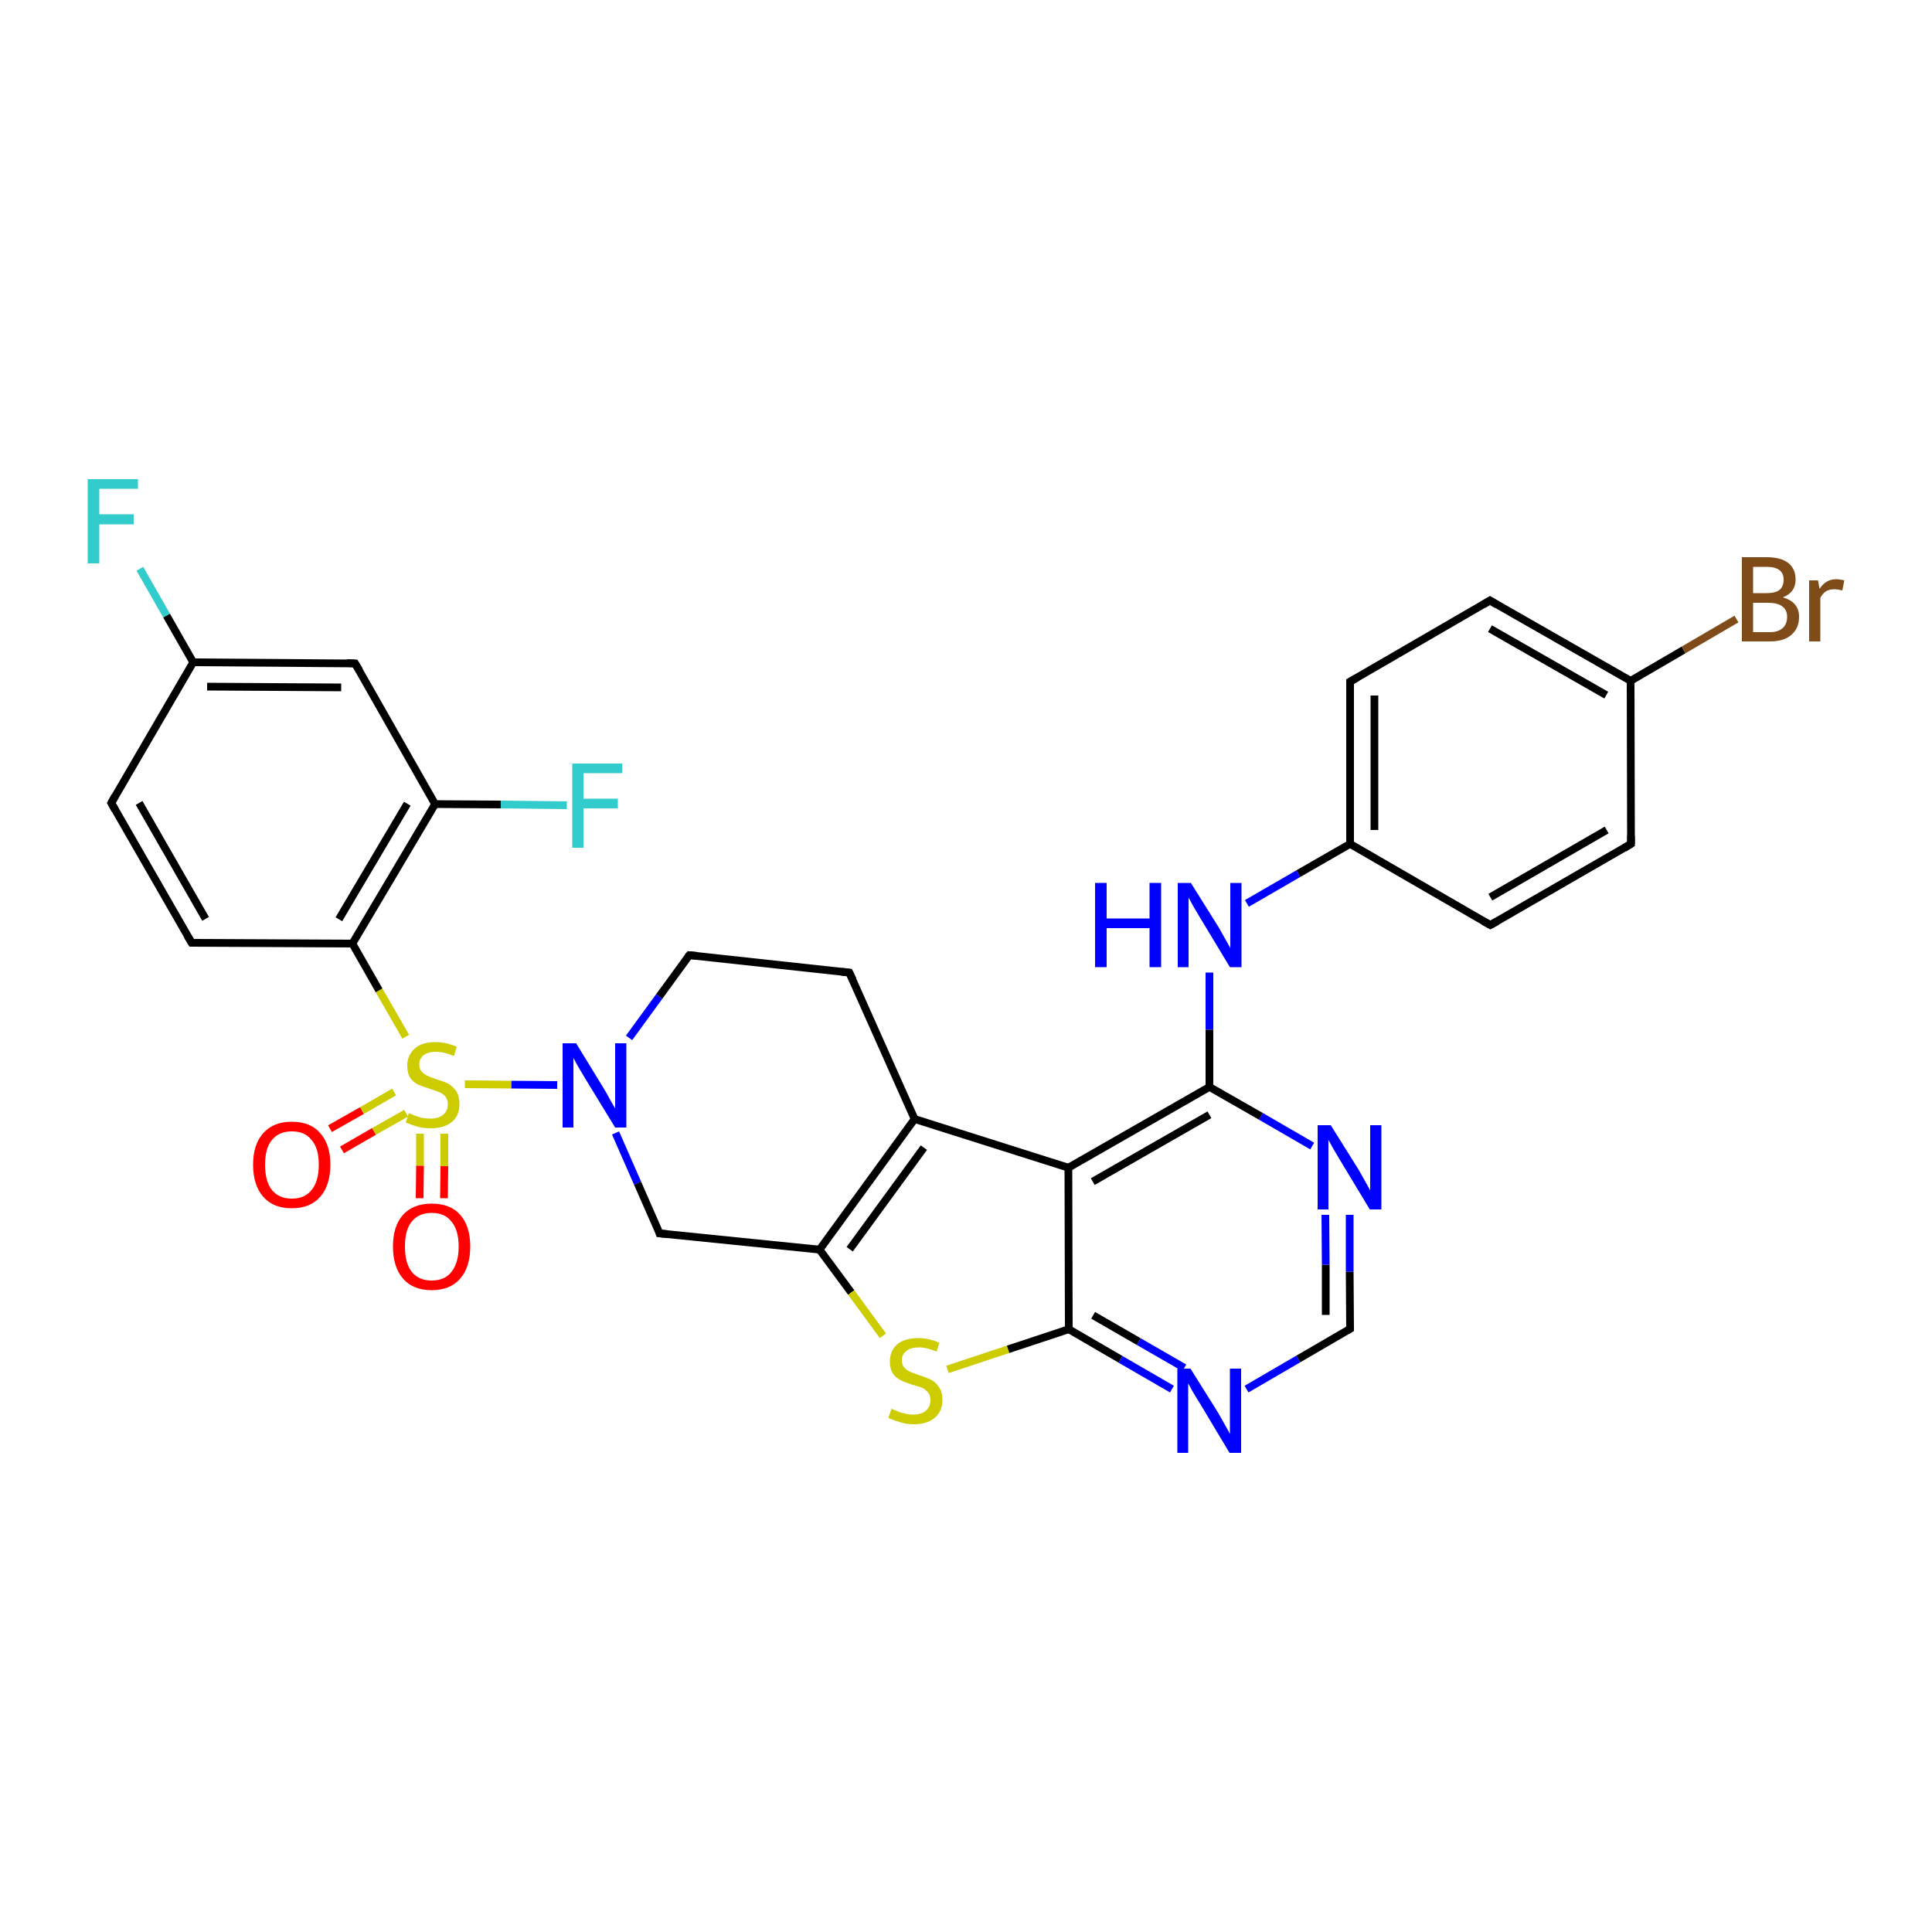 <?xml version='1.0' encoding='iso-8859-1'?>
<svg version='1.1' baseProfile='full'
              xmlns='http://www.w3.org/2000/svg'
                      xmlns:rdkit='http://www.rdkit.org/xml'
                      xmlns:xlink='http://www.w3.org/1999/xlink'
                  xml:space='preserve'
width='500px' height='500px' viewBox='0 0 500 500'>
<!-- END OF HEADER -->
<path class='bond-0 atom-1 atom-0' d='M 108.7,293.4 L 108.7,301.7' style='fill:none;fill-rule:evenodd;stroke:#CCCC00;stroke-width:2.0px;stroke-linecap:butt;stroke-linejoin:miter;stroke-opacity:1' />
<path class='bond-0 atom-1 atom-0' d='M 108.7,301.7 L 108.6,310.1' style='fill:none;fill-rule:evenodd;stroke:#FF0000;stroke-width:2.0px;stroke-linecap:butt;stroke-linejoin:miter;stroke-opacity:1' />
<path class='bond-0 atom-1 atom-0' d='M 115.0,293.4 L 115.0,301.8' style='fill:none;fill-rule:evenodd;stroke:#CCCC00;stroke-width:2.0px;stroke-linecap:butt;stroke-linejoin:miter;stroke-opacity:1' />
<path class='bond-0 atom-1 atom-0' d='M 115.0,301.8 L 114.9,310.1' style='fill:none;fill-rule:evenodd;stroke:#FF0000;stroke-width:2.0px;stroke-linecap:butt;stroke-linejoin:miter;stroke-opacity:1' />
<path class='bond-1 atom-2 atom-1' d='M 85.4,292.1 L 93.7,287.4' style='fill:none;fill-rule:evenodd;stroke:#FF0000;stroke-width:2.0px;stroke-linecap:butt;stroke-linejoin:miter;stroke-opacity:1' />
<path class='bond-1 atom-2 atom-1' d='M 93.7,287.4 L 102.0,282.6' style='fill:none;fill-rule:evenodd;stroke:#CCCC00;stroke-width:2.0px;stroke-linecap:butt;stroke-linejoin:miter;stroke-opacity:1' />
<path class='bond-1 atom-2 atom-1' d='M 88.5,297.6 L 96.8,292.8' style='fill:none;fill-rule:evenodd;stroke:#FF0000;stroke-width:2.0px;stroke-linecap:butt;stroke-linejoin:miter;stroke-opacity:1' />
<path class='bond-1 atom-2 atom-1' d='M 96.8,292.8 L 105.1,288.1' style='fill:none;fill-rule:evenodd;stroke:#CCCC00;stroke-width:2.0px;stroke-linecap:butt;stroke-linejoin:miter;stroke-opacity:1' />
<path class='bond-2 atom-3 atom-4' d='M 349.4,176.4 L 349.4,218.4' style='fill:none;fill-rule:evenodd;stroke:#000000;stroke-width:2.0px;stroke-linecap:butt;stroke-linejoin:miter;stroke-opacity:1' />
<path class='bond-2 atom-3 atom-4' d='M 355.7,180.0 L 355.7,214.8' style='fill:none;fill-rule:evenodd;stroke:#000000;stroke-width:2.0px;stroke-linecap:butt;stroke-linejoin:miter;stroke-opacity:1' />
<path class='bond-3 atom-4 atom-5' d='M 349.4,218.4 L 385.7,239.4' style='fill:none;fill-rule:evenodd;stroke:#000000;stroke-width:2.0px;stroke-linecap:butt;stroke-linejoin:miter;stroke-opacity:1' />
<path class='bond-4 atom-5 atom-6' d='M 385.7,239.4 L 422.1,218.4' style='fill:none;fill-rule:evenodd;stroke:#000000;stroke-width:2.0px;stroke-linecap:butt;stroke-linejoin:miter;stroke-opacity:1' />
<path class='bond-4 atom-5 atom-6' d='M 385.7,232.2 L 415.8,214.8' style='fill:none;fill-rule:evenodd;stroke:#000000;stroke-width:2.0px;stroke-linecap:butt;stroke-linejoin:miter;stroke-opacity:1' />
<path class='bond-5 atom-6 atom-7' d='M 422.1,218.4 L 422.0,176.2' style='fill:none;fill-rule:evenodd;stroke:#000000;stroke-width:2.0px;stroke-linecap:butt;stroke-linejoin:miter;stroke-opacity:1' />
<path class='bond-6 atom-7 atom-8' d='M 422.0,176.2 L 385.6,155.4' style='fill:none;fill-rule:evenodd;stroke:#000000;stroke-width:2.0px;stroke-linecap:butt;stroke-linejoin:miter;stroke-opacity:1' />
<path class='bond-6 atom-7 atom-8' d='M 415.7,179.9 L 385.6,162.7' style='fill:none;fill-rule:evenodd;stroke:#000000;stroke-width:2.0px;stroke-linecap:butt;stroke-linejoin:miter;stroke-opacity:1' />
<path class='bond-7 atom-8 atom-3' d='M 385.6,155.4 L 349.4,176.4' style='fill:none;fill-rule:evenodd;stroke:#000000;stroke-width:2.0px;stroke-linecap:butt;stroke-linejoin:miter;stroke-opacity:1' />
<path class='bond-8 atom-4 atom-9' d='M 349.4,218.4 L 336.0,226.1' style='fill:none;fill-rule:evenodd;stroke:#000000;stroke-width:2.0px;stroke-linecap:butt;stroke-linejoin:miter;stroke-opacity:1' />
<path class='bond-8 atom-4 atom-9' d='M 336.0,226.1 L 322.7,233.8' style='fill:none;fill-rule:evenodd;stroke:#0000FF;stroke-width:2.0px;stroke-linecap:butt;stroke-linejoin:miter;stroke-opacity:1' />
<path class='bond-9 atom-9 atom-10' d='M 313.0,251.7 L 313.0,266.5' style='fill:none;fill-rule:evenodd;stroke:#0000FF;stroke-width:2.0px;stroke-linecap:butt;stroke-linejoin:miter;stroke-opacity:1' />
<path class='bond-9 atom-9 atom-10' d='M 313.0,266.5 L 313.0,281.3' style='fill:none;fill-rule:evenodd;stroke:#000000;stroke-width:2.0px;stroke-linecap:butt;stroke-linejoin:miter;stroke-opacity:1' />
<path class='bond-10 atom-10 atom-15' d='M 313.0,281.3 L 276.5,302.2' style='fill:none;fill-rule:evenodd;stroke:#000000;stroke-width:2.0px;stroke-linecap:butt;stroke-linejoin:miter;stroke-opacity:1' />
<path class='bond-10 atom-10 atom-15' d='M 313.0,288.5 L 282.8,305.8' style='fill:none;fill-rule:evenodd;stroke:#000000;stroke-width:2.0px;stroke-linecap:butt;stroke-linejoin:miter;stroke-opacity:1' />
<path class='bond-11 atom-14 atom-11' d='M 276.6,344.0 L 290.0,351.8' style='fill:none;fill-rule:evenodd;stroke:#000000;stroke-width:2.0px;stroke-linecap:butt;stroke-linejoin:miter;stroke-opacity:1' />
<path class='bond-11 atom-14 atom-11' d='M 290.0,351.8 L 303.3,359.5' style='fill:none;fill-rule:evenodd;stroke:#0000FF;stroke-width:2.0px;stroke-linecap:butt;stroke-linejoin:miter;stroke-opacity:1' />
<path class='bond-11 atom-14 atom-11' d='M 282.9,340.4 L 294.7,347.2' style='fill:none;fill-rule:evenodd;stroke:#000000;stroke-width:2.0px;stroke-linecap:butt;stroke-linejoin:miter;stroke-opacity:1' />
<path class='bond-11 atom-14 atom-11' d='M 294.7,347.2 L 306.5,354.0' style='fill:none;fill-rule:evenodd;stroke:#0000FF;stroke-width:2.0px;stroke-linecap:butt;stroke-linejoin:miter;stroke-opacity:1' />
<path class='bond-12 atom-11 atom-12' d='M 322.6,359.5 L 336.0,351.7' style='fill:none;fill-rule:evenodd;stroke:#0000FF;stroke-width:2.0px;stroke-linecap:butt;stroke-linejoin:miter;stroke-opacity:1' />
<path class='bond-12 atom-11 atom-12' d='M 336.0,351.7 L 349.4,343.9' style='fill:none;fill-rule:evenodd;stroke:#000000;stroke-width:2.0px;stroke-linecap:butt;stroke-linejoin:miter;stroke-opacity:1' />
<path class='bond-13 atom-12 atom-13' d='M 349.4,343.9 L 349.3,329.1' style='fill:none;fill-rule:evenodd;stroke:#000000;stroke-width:2.0px;stroke-linecap:butt;stroke-linejoin:miter;stroke-opacity:1' />
<path class='bond-13 atom-12 atom-13' d='M 349.3,329.1 L 349.3,314.4' style='fill:none;fill-rule:evenodd;stroke:#0000FF;stroke-width:2.0px;stroke-linecap:butt;stroke-linejoin:miter;stroke-opacity:1' />
<path class='bond-13 atom-12 atom-13' d='M 343.1,340.3 L 343.1,327.3' style='fill:none;fill-rule:evenodd;stroke:#000000;stroke-width:2.0px;stroke-linecap:butt;stroke-linejoin:miter;stroke-opacity:1' />
<path class='bond-13 atom-12 atom-13' d='M 343.1,327.3 L 343.0,314.4' style='fill:none;fill-rule:evenodd;stroke:#0000FF;stroke-width:2.0px;stroke-linecap:butt;stroke-linejoin:miter;stroke-opacity:1' />
<path class='bond-14 atom-13 atom-10' d='M 339.6,296.6 L 326.3,288.9' style='fill:none;fill-rule:evenodd;stroke:#0000FF;stroke-width:2.0px;stroke-linecap:butt;stroke-linejoin:miter;stroke-opacity:1' />
<path class='bond-14 atom-13 atom-10' d='M 326.3,288.9 L 313.0,281.3' style='fill:none;fill-rule:evenodd;stroke:#000000;stroke-width:2.0px;stroke-linecap:butt;stroke-linejoin:miter;stroke-opacity:1' />
<path class='bond-15 atom-14 atom-15' d='M 276.6,344.0 L 276.5,302.2' style='fill:none;fill-rule:evenodd;stroke:#000000;stroke-width:2.0px;stroke-linecap:butt;stroke-linejoin:miter;stroke-opacity:1' />
<path class='bond-16 atom-15 atom-18' d='M 276.5,302.2 L 236.7,289.6' style='fill:none;fill-rule:evenodd;stroke:#000000;stroke-width:2.0px;stroke-linecap:butt;stroke-linejoin:miter;stroke-opacity:1' />
<path class='bond-17 atom-17 atom-16' d='M 212.1,323.4 L 220.3,334.5' style='fill:none;fill-rule:evenodd;stroke:#000000;stroke-width:2.0px;stroke-linecap:butt;stroke-linejoin:miter;stroke-opacity:1' />
<path class='bond-17 atom-17 atom-16' d='M 220.3,334.5 L 228.5,345.7' style='fill:none;fill-rule:evenodd;stroke:#CCCC00;stroke-width:2.0px;stroke-linecap:butt;stroke-linejoin:miter;stroke-opacity:1' />
<path class='bond-18 atom-16 atom-14' d='M 245.2,354.4 L 260.9,349.2' style='fill:none;fill-rule:evenodd;stroke:#CCCC00;stroke-width:2.0px;stroke-linecap:butt;stroke-linejoin:miter;stroke-opacity:1' />
<path class='bond-18 atom-16 atom-14' d='M 260.9,349.2 L 276.6,344.0' style='fill:none;fill-rule:evenodd;stroke:#000000;stroke-width:2.0px;stroke-linecap:butt;stroke-linejoin:miter;stroke-opacity:1' />
<path class='bond-19 atom-17 atom-18' d='M 212.1,323.4 L 236.7,289.6' style='fill:none;fill-rule:evenodd;stroke:#000000;stroke-width:2.0px;stroke-linecap:butt;stroke-linejoin:miter;stroke-opacity:1' />
<path class='bond-19 atom-17 atom-18' d='M 219.9,323.3 L 239.1,297.0' style='fill:none;fill-rule:evenodd;stroke:#000000;stroke-width:2.0px;stroke-linecap:butt;stroke-linejoin:miter;stroke-opacity:1' />
<path class='bond-20 atom-17 atom-22' d='M 212.1,323.4 L 170.7,319.2' style='fill:none;fill-rule:evenodd;stroke:#000000;stroke-width:2.0px;stroke-linecap:butt;stroke-linejoin:miter;stroke-opacity:1' />
<path class='bond-21 atom-18 atom-19' d='M 236.7,289.6 L 219.8,251.7' style='fill:none;fill-rule:evenodd;stroke:#000000;stroke-width:2.0px;stroke-linecap:butt;stroke-linejoin:miter;stroke-opacity:1' />
<path class='bond-22 atom-19 atom-20' d='M 219.8,251.7 L 178.4,247.2' style='fill:none;fill-rule:evenodd;stroke:#000000;stroke-width:2.0px;stroke-linecap:butt;stroke-linejoin:miter;stroke-opacity:1' />
<path class='bond-23 atom-20 atom-21' d='M 178.4,247.2 L 170.6,257.9' style='fill:none;fill-rule:evenodd;stroke:#000000;stroke-width:2.0px;stroke-linecap:butt;stroke-linejoin:miter;stroke-opacity:1' />
<path class='bond-23 atom-20 atom-21' d='M 170.6,257.9 L 162.8,268.6' style='fill:none;fill-rule:evenodd;stroke:#0000FF;stroke-width:2.0px;stroke-linecap:butt;stroke-linejoin:miter;stroke-opacity:1' />
<path class='bond-24 atom-21 atom-22' d='M 159.3,293.2 L 165.0,306.2' style='fill:none;fill-rule:evenodd;stroke:#0000FF;stroke-width:2.0px;stroke-linecap:butt;stroke-linejoin:miter;stroke-opacity:1' />
<path class='bond-24 atom-21 atom-22' d='M 165.0,306.2 L 170.7,319.2' style='fill:none;fill-rule:evenodd;stroke:#000000;stroke-width:2.0px;stroke-linecap:butt;stroke-linejoin:miter;stroke-opacity:1' />
<path class='bond-25 atom-21 atom-1' d='M 144.2,280.8 L 132.3,280.7' style='fill:none;fill-rule:evenodd;stroke:#0000FF;stroke-width:2.0px;stroke-linecap:butt;stroke-linejoin:miter;stroke-opacity:1' />
<path class='bond-25 atom-21 atom-1' d='M 132.3,280.7 L 120.3,280.6' style='fill:none;fill-rule:evenodd;stroke:#CCCC00;stroke-width:2.0px;stroke-linecap:butt;stroke-linejoin:miter;stroke-opacity:1' />
<path class='bond-26 atom-1 atom-23' d='M 105.0,268.3 L 98.1,256.3' style='fill:none;fill-rule:evenodd;stroke:#CCCC00;stroke-width:2.0px;stroke-linecap:butt;stroke-linejoin:miter;stroke-opacity:1' />
<path class='bond-26 atom-1 atom-23' d='M 98.1,256.3 L 91.2,244.2' style='fill:none;fill-rule:evenodd;stroke:#000000;stroke-width:2.0px;stroke-linecap:butt;stroke-linejoin:miter;stroke-opacity:1' />
<path class='bond-27 atom-23 atom-24' d='M 91.2,244.2 L 112.6,208.1' style='fill:none;fill-rule:evenodd;stroke:#000000;stroke-width:2.0px;stroke-linecap:butt;stroke-linejoin:miter;stroke-opacity:1' />
<path class='bond-27 atom-23 atom-24' d='M 87.7,237.9 L 105.4,208.0' style='fill:none;fill-rule:evenodd;stroke:#000000;stroke-width:2.0px;stroke-linecap:butt;stroke-linejoin:miter;stroke-opacity:1' />
<path class='bond-28 atom-24 atom-25' d='M 112.6,208.1 L 91.9,171.7' style='fill:none;fill-rule:evenodd;stroke:#000000;stroke-width:2.0px;stroke-linecap:butt;stroke-linejoin:miter;stroke-opacity:1' />
<path class='bond-29 atom-25 atom-26' d='M 91.9,171.7 L 50.0,171.4' style='fill:none;fill-rule:evenodd;stroke:#000000;stroke-width:2.0px;stroke-linecap:butt;stroke-linejoin:miter;stroke-opacity:1' />
<path class='bond-29 atom-25 atom-26' d='M 88.3,177.9 L 53.6,177.7' style='fill:none;fill-rule:evenodd;stroke:#000000;stroke-width:2.0px;stroke-linecap:butt;stroke-linejoin:miter;stroke-opacity:1' />
<path class='bond-30 atom-26 atom-27' d='M 50.0,171.4 L 28.8,207.8' style='fill:none;fill-rule:evenodd;stroke:#000000;stroke-width:2.0px;stroke-linecap:butt;stroke-linejoin:miter;stroke-opacity:1' />
<path class='bond-31 atom-27 atom-28' d='M 28.8,207.8 L 49.6,244.0' style='fill:none;fill-rule:evenodd;stroke:#000000;stroke-width:2.0px;stroke-linecap:butt;stroke-linejoin:miter;stroke-opacity:1' />
<path class='bond-31 atom-27 atom-28' d='M 36.0,207.8 L 53.2,237.8' style='fill:none;fill-rule:evenodd;stroke:#000000;stroke-width:2.0px;stroke-linecap:butt;stroke-linejoin:miter;stroke-opacity:1' />
<path class='bond-32 atom-28 atom-23' d='M 49.6,244.0 L 91.2,244.2' style='fill:none;fill-rule:evenodd;stroke:#000000;stroke-width:2.0px;stroke-linecap:butt;stroke-linejoin:miter;stroke-opacity:1' />
<path class='bond-33 atom-24 atom-29' d='M 112.6,208.1 L 129.6,208.2' style='fill:none;fill-rule:evenodd;stroke:#000000;stroke-width:2.0px;stroke-linecap:butt;stroke-linejoin:miter;stroke-opacity:1' />
<path class='bond-33 atom-24 atom-29' d='M 129.6,208.2 L 146.7,208.4' style='fill:none;fill-rule:evenodd;stroke:#33CCCC;stroke-width:2.0px;stroke-linecap:butt;stroke-linejoin:miter;stroke-opacity:1' />
<path class='bond-34 atom-26 atom-30' d='M 50.0,171.4 L 43.1,159.3' style='fill:none;fill-rule:evenodd;stroke:#000000;stroke-width:2.0px;stroke-linecap:butt;stroke-linejoin:miter;stroke-opacity:1' />
<path class='bond-34 atom-26 atom-30' d='M 43.1,159.3 L 36.2,147.2' style='fill:none;fill-rule:evenodd;stroke:#33CCCC;stroke-width:2.0px;stroke-linecap:butt;stroke-linejoin:miter;stroke-opacity:1' />
<path class='bond-35 atom-7 atom-31' d='M 422.0,176.2 L 435.7,168.2' style='fill:none;fill-rule:evenodd;stroke:#000000;stroke-width:2.0px;stroke-linecap:butt;stroke-linejoin:miter;stroke-opacity:1' />
<path class='bond-35 atom-7 atom-31' d='M 435.7,168.2 L 449.4,160.2' style='fill:none;fill-rule:evenodd;stroke:#7F4C19;stroke-width:2.0px;stroke-linecap:butt;stroke-linejoin:miter;stroke-opacity:1' />
<path d='M 349.4,178.5 L 349.4,176.4 L 351.2,175.4' style='fill:none;stroke:#000000;stroke-width:2.0px;stroke-linecap:butt;stroke-linejoin:miter;stroke-opacity:1;' />
<path d='M 383.9,238.4 L 385.7,239.4 L 387.5,238.4' style='fill:none;stroke:#000000;stroke-width:2.0px;stroke-linecap:butt;stroke-linejoin:miter;stroke-opacity:1;' />
<path d='M 420.3,219.5 L 422.1,218.4 L 422.1,216.3' style='fill:none;stroke:#000000;stroke-width:2.0px;stroke-linecap:butt;stroke-linejoin:miter;stroke-opacity:1;' />
<path d='M 387.4,156.5 L 385.6,155.4 L 383.8,156.5' style='fill:none;stroke:#000000;stroke-width:2.0px;stroke-linecap:butt;stroke-linejoin:miter;stroke-opacity:1;' />
<path d='M 348.7,344.3 L 349.4,343.9 L 349.4,343.2' style='fill:none;stroke:#000000;stroke-width:2.0px;stroke-linecap:butt;stroke-linejoin:miter;stroke-opacity:1;' />
<path d='M 220.7,253.6 L 219.8,251.7 L 217.8,251.5' style='fill:none;stroke:#000000;stroke-width:2.0px;stroke-linecap:butt;stroke-linejoin:miter;stroke-opacity:1;' />
<path d='M 180.5,247.4 L 178.4,247.2 L 178.0,247.7' style='fill:none;stroke:#000000;stroke-width:2.0px;stroke-linecap:butt;stroke-linejoin:miter;stroke-opacity:1;' />
<path d='M 172.8,319.4 L 170.7,319.2 L 170.5,318.5' style='fill:none;stroke:#000000;stroke-width:2.0px;stroke-linecap:butt;stroke-linejoin:miter;stroke-opacity:1;' />
<path d='M 93.0,173.5 L 91.9,171.7 L 89.8,171.6' style='fill:none;stroke:#000000;stroke-width:2.0px;stroke-linecap:butt;stroke-linejoin:miter;stroke-opacity:1;' />
<path d='M 29.8,206.0 L 28.8,207.8 L 29.8,209.6' style='fill:none;stroke:#000000;stroke-width:2.0px;stroke-linecap:butt;stroke-linejoin:miter;stroke-opacity:1;' />
<path d='M 48.5,242.2 L 49.6,244.0 L 51.7,244.0' style='fill:none;stroke:#000000;stroke-width:2.0px;stroke-linecap:butt;stroke-linejoin:miter;stroke-opacity:1;' />
<path class='atom-0' d='M 101.7 322.6
Q 101.7 317.3, 104.3 314.4
Q 106.9 311.5, 111.7 311.5
Q 116.6 311.5, 119.1 314.4
Q 121.7 317.3, 121.7 322.6
Q 121.7 327.9, 119.1 330.9
Q 116.5 333.9, 111.7 333.9
Q 106.9 333.9, 104.3 330.9
Q 101.7 327.9, 101.7 322.6
M 111.7 331.4
Q 115.1 331.4, 116.8 329.2
Q 118.7 326.9, 118.7 322.6
Q 118.7 318.3, 116.8 316.1
Q 115.1 313.9, 111.7 313.9
Q 108.4 313.9, 106.6 316.1
Q 104.8 318.2, 104.8 322.6
Q 104.8 327.0, 106.6 329.2
Q 108.4 331.4, 111.7 331.4
' fill='#FF0000'/>
<path class='atom-1' d='M 105.8 288.1
Q 106.0 288.1, 107.0 288.6
Q 108.1 289.0, 109.2 289.3
Q 110.3 289.5, 111.4 289.5
Q 113.5 289.5, 114.7 288.5
Q 115.9 287.5, 115.9 285.8
Q 115.9 284.6, 115.3 283.8
Q 114.7 283.1, 113.8 282.7
Q 112.8 282.3, 111.3 281.8
Q 109.4 281.2, 108.2 280.7
Q 107.0 280.1, 106.2 279.0
Q 105.4 277.8, 105.4 275.8
Q 105.4 273.1, 107.3 271.4
Q 109.1 269.7, 112.8 269.7
Q 115.4 269.7, 118.2 270.9
L 117.5 273.3
Q 114.9 272.2, 112.9 272.2
Q 110.8 272.2, 109.6 273.1
Q 108.5 274.0, 108.5 275.5
Q 108.5 276.6, 109.1 277.3
Q 109.7 278.0, 110.6 278.4
Q 111.4 278.8, 112.9 279.3
Q 114.9 279.9, 116.1 280.5
Q 117.2 281.2, 118.1 282.4
Q 118.9 283.7, 118.9 285.8
Q 118.9 288.8, 116.9 290.4
Q 114.9 292.0, 111.5 292.0
Q 109.6 292.0, 108.1 291.6
Q 106.7 291.2, 105.0 290.5
L 105.8 288.1
' fill='#CCCC00'/>
<path class='atom-2' d='M 65.5 301.4
Q 65.5 296.2, 68.1 293.3
Q 70.7 290.3, 75.5 290.3
Q 80.4 290.3, 82.9 293.3
Q 85.5 296.2, 85.5 301.4
Q 85.5 306.7, 82.9 309.7
Q 80.3 312.7, 75.5 312.7
Q 70.7 312.7, 68.1 309.7
Q 65.5 306.7, 65.5 301.4
M 75.5 310.2
Q 78.9 310.2, 80.6 308.0
Q 82.5 305.8, 82.5 301.4
Q 82.5 297.1, 80.6 295.0
Q 78.9 292.8, 75.5 292.8
Q 72.2 292.8, 70.4 295.0
Q 68.6 297.1, 68.6 301.4
Q 68.6 305.8, 70.4 308.0
Q 72.2 310.2, 75.5 310.2
' fill='#FF0000'/>
<path class='atom-9' d='M 283.4 228.5
L 286.4 228.5
L 286.4 237.7
L 297.5 237.7
L 297.5 228.5
L 300.5 228.5
L 300.5 250.3
L 297.5 250.3
L 297.5 240.2
L 286.4 240.2
L 286.4 250.3
L 283.4 250.3
L 283.4 228.5
' fill='#0000FF'/>
<path class='atom-9' d='M 308.2 228.5
L 315.4 240.0
Q 316.1 241.2, 317.2 243.2
Q 318.4 245.3, 318.4 245.4
L 318.4 228.5
L 321.3 228.5
L 321.3 250.3
L 318.3 250.3
L 310.7 237.7
Q 309.8 236.2, 308.8 234.5
Q 307.9 232.8, 307.6 232.3
L 307.6 250.3
L 304.8 250.3
L 304.8 228.5
L 308.2 228.5
' fill='#0000FF'/>
<path class='atom-11' d='M 308.1 354.2
L 315.3 365.7
Q 316.0 366.9, 317.1 368.9
Q 318.3 371.0, 318.3 371.1
L 318.3 354.2
L 321.2 354.2
L 321.2 376.0
L 318.2 376.0
L 310.6 363.3
Q 309.7 361.9, 308.7 360.2
Q 307.8 358.5, 307.5 358.0
L 307.5 376.0
L 304.7 376.0
L 304.7 354.2
L 308.1 354.2
' fill='#0000FF'/>
<path class='atom-13' d='M 344.4 291.2
L 351.6 302.7
Q 352.3 303.9, 353.4 305.9
Q 354.6 308.0, 354.6 308.1
L 354.6 291.2
L 357.5 291.2
L 357.5 313.0
L 354.5 313.0
L 346.9 300.4
Q 346.0 298.9, 345.0 297.2
Q 344.1 295.5, 343.8 295.0
L 343.8 313.0
L 341.0 313.0
L 341.0 291.2
L 344.4 291.2
' fill='#0000FF'/>
<path class='atom-16' d='M 230.7 364.6
Q 231.0 364.7, 232.0 365.1
Q 233.0 365.6, 234.1 365.8
Q 235.2 366.1, 236.3 366.1
Q 238.4 366.1, 239.6 365.1
Q 240.8 364.1, 240.8 362.3
Q 240.8 361.1, 240.2 360.4
Q 239.6 359.6, 238.7 359.2
Q 237.8 358.8, 236.2 358.4
Q 234.3 357.8, 233.1 357.2
Q 232.0 356.7, 231.1 355.5
Q 230.3 354.3, 230.3 352.4
Q 230.3 349.6, 232.2 347.9
Q 234.1 346.3, 237.8 346.3
Q 240.3 346.3, 243.1 347.5
L 242.4 349.8
Q 239.8 348.7, 237.9 348.7
Q 235.7 348.7, 234.6 349.6
Q 233.4 350.5, 233.4 352.0
Q 233.4 353.2, 234.0 353.9
Q 234.6 354.6, 235.5 355.0
Q 236.4 355.4, 237.9 355.9
Q 239.8 356.5, 241.0 357.1
Q 242.2 357.7, 243.0 359.0
Q 243.9 360.2, 243.9 362.3
Q 243.9 365.3, 241.8 367.0
Q 239.8 368.6, 236.5 368.6
Q 234.5 368.6, 233.1 368.1
Q 231.6 367.7, 229.9 367.0
L 230.7 364.6
' fill='#CCCC00'/>
<path class='atom-21' d='M 149.1 270.0
L 156.2 281.6
Q 156.9 282.7, 158.0 284.8
Q 159.2 286.8, 159.2 286.9
L 159.2 270.0
L 162.1 270.0
L 162.1 291.8
L 159.2 291.8
L 151.5 279.2
Q 150.6 277.7, 149.6 276.0
Q 148.7 274.3, 148.4 273.8
L 148.4 291.8
L 145.6 291.8
L 145.6 270.0
L 149.1 270.0
' fill='#0000FF'/>
<path class='atom-29' d='M 148.1 197.6
L 161.0 197.6
L 161.0 200.1
L 151.0 200.1
L 151.0 206.7
L 159.9 206.7
L 159.9 209.2
L 151.0 209.2
L 151.0 219.4
L 148.1 219.4
L 148.1 197.6
' fill='#33CCCC'/>
<path class='atom-30' d='M 22.7 124.0
L 35.7 124.0
L 35.7 126.5
L 25.7 126.5
L 25.7 133.1
L 34.6 133.1
L 34.6 135.7
L 25.7 135.7
L 25.7 145.8
L 22.7 145.8
L 22.7 124.0
' fill='#33CCCC'/>
<path class='atom-31' d='M 461.4 154.6
Q 463.5 155.2, 464.5 156.4
Q 465.6 157.7, 465.6 159.6
Q 465.6 162.6, 463.6 164.3
Q 461.7 166.0, 458.1 166.0
L 450.8 166.0
L 450.8 144.2
L 457.2 144.2
Q 460.9 144.2, 462.8 145.7
Q 464.7 147.2, 464.7 150.0
Q 464.7 153.3, 461.4 154.6
M 453.7 146.7
L 453.7 153.5
L 457.2 153.5
Q 459.4 153.5, 460.5 152.7
Q 461.6 151.8, 461.6 150.0
Q 461.6 146.7, 457.2 146.7
L 453.7 146.7
M 458.1 163.6
Q 460.2 163.6, 461.4 162.5
Q 462.5 161.5, 462.5 159.6
Q 462.5 157.8, 461.2 156.9
Q 460.0 156.0, 457.6 156.0
L 453.7 156.0
L 453.7 163.6
L 458.1 163.6
' fill='#7F4C19'/>
<path class='atom-31' d='M 470.5 150.2
L 470.9 152.4
Q 472.5 149.9, 475.2 149.9
Q 476.1 149.9, 477.3 150.2
L 476.8 152.8
Q 475.5 152.5, 474.7 152.5
Q 473.5 152.5, 472.6 153.0
Q 471.8 153.5, 471.1 154.7
L 471.1 166.0
L 468.2 166.0
L 468.2 150.2
L 470.5 150.2
' fill='#7F4C19'/>
</svg>
